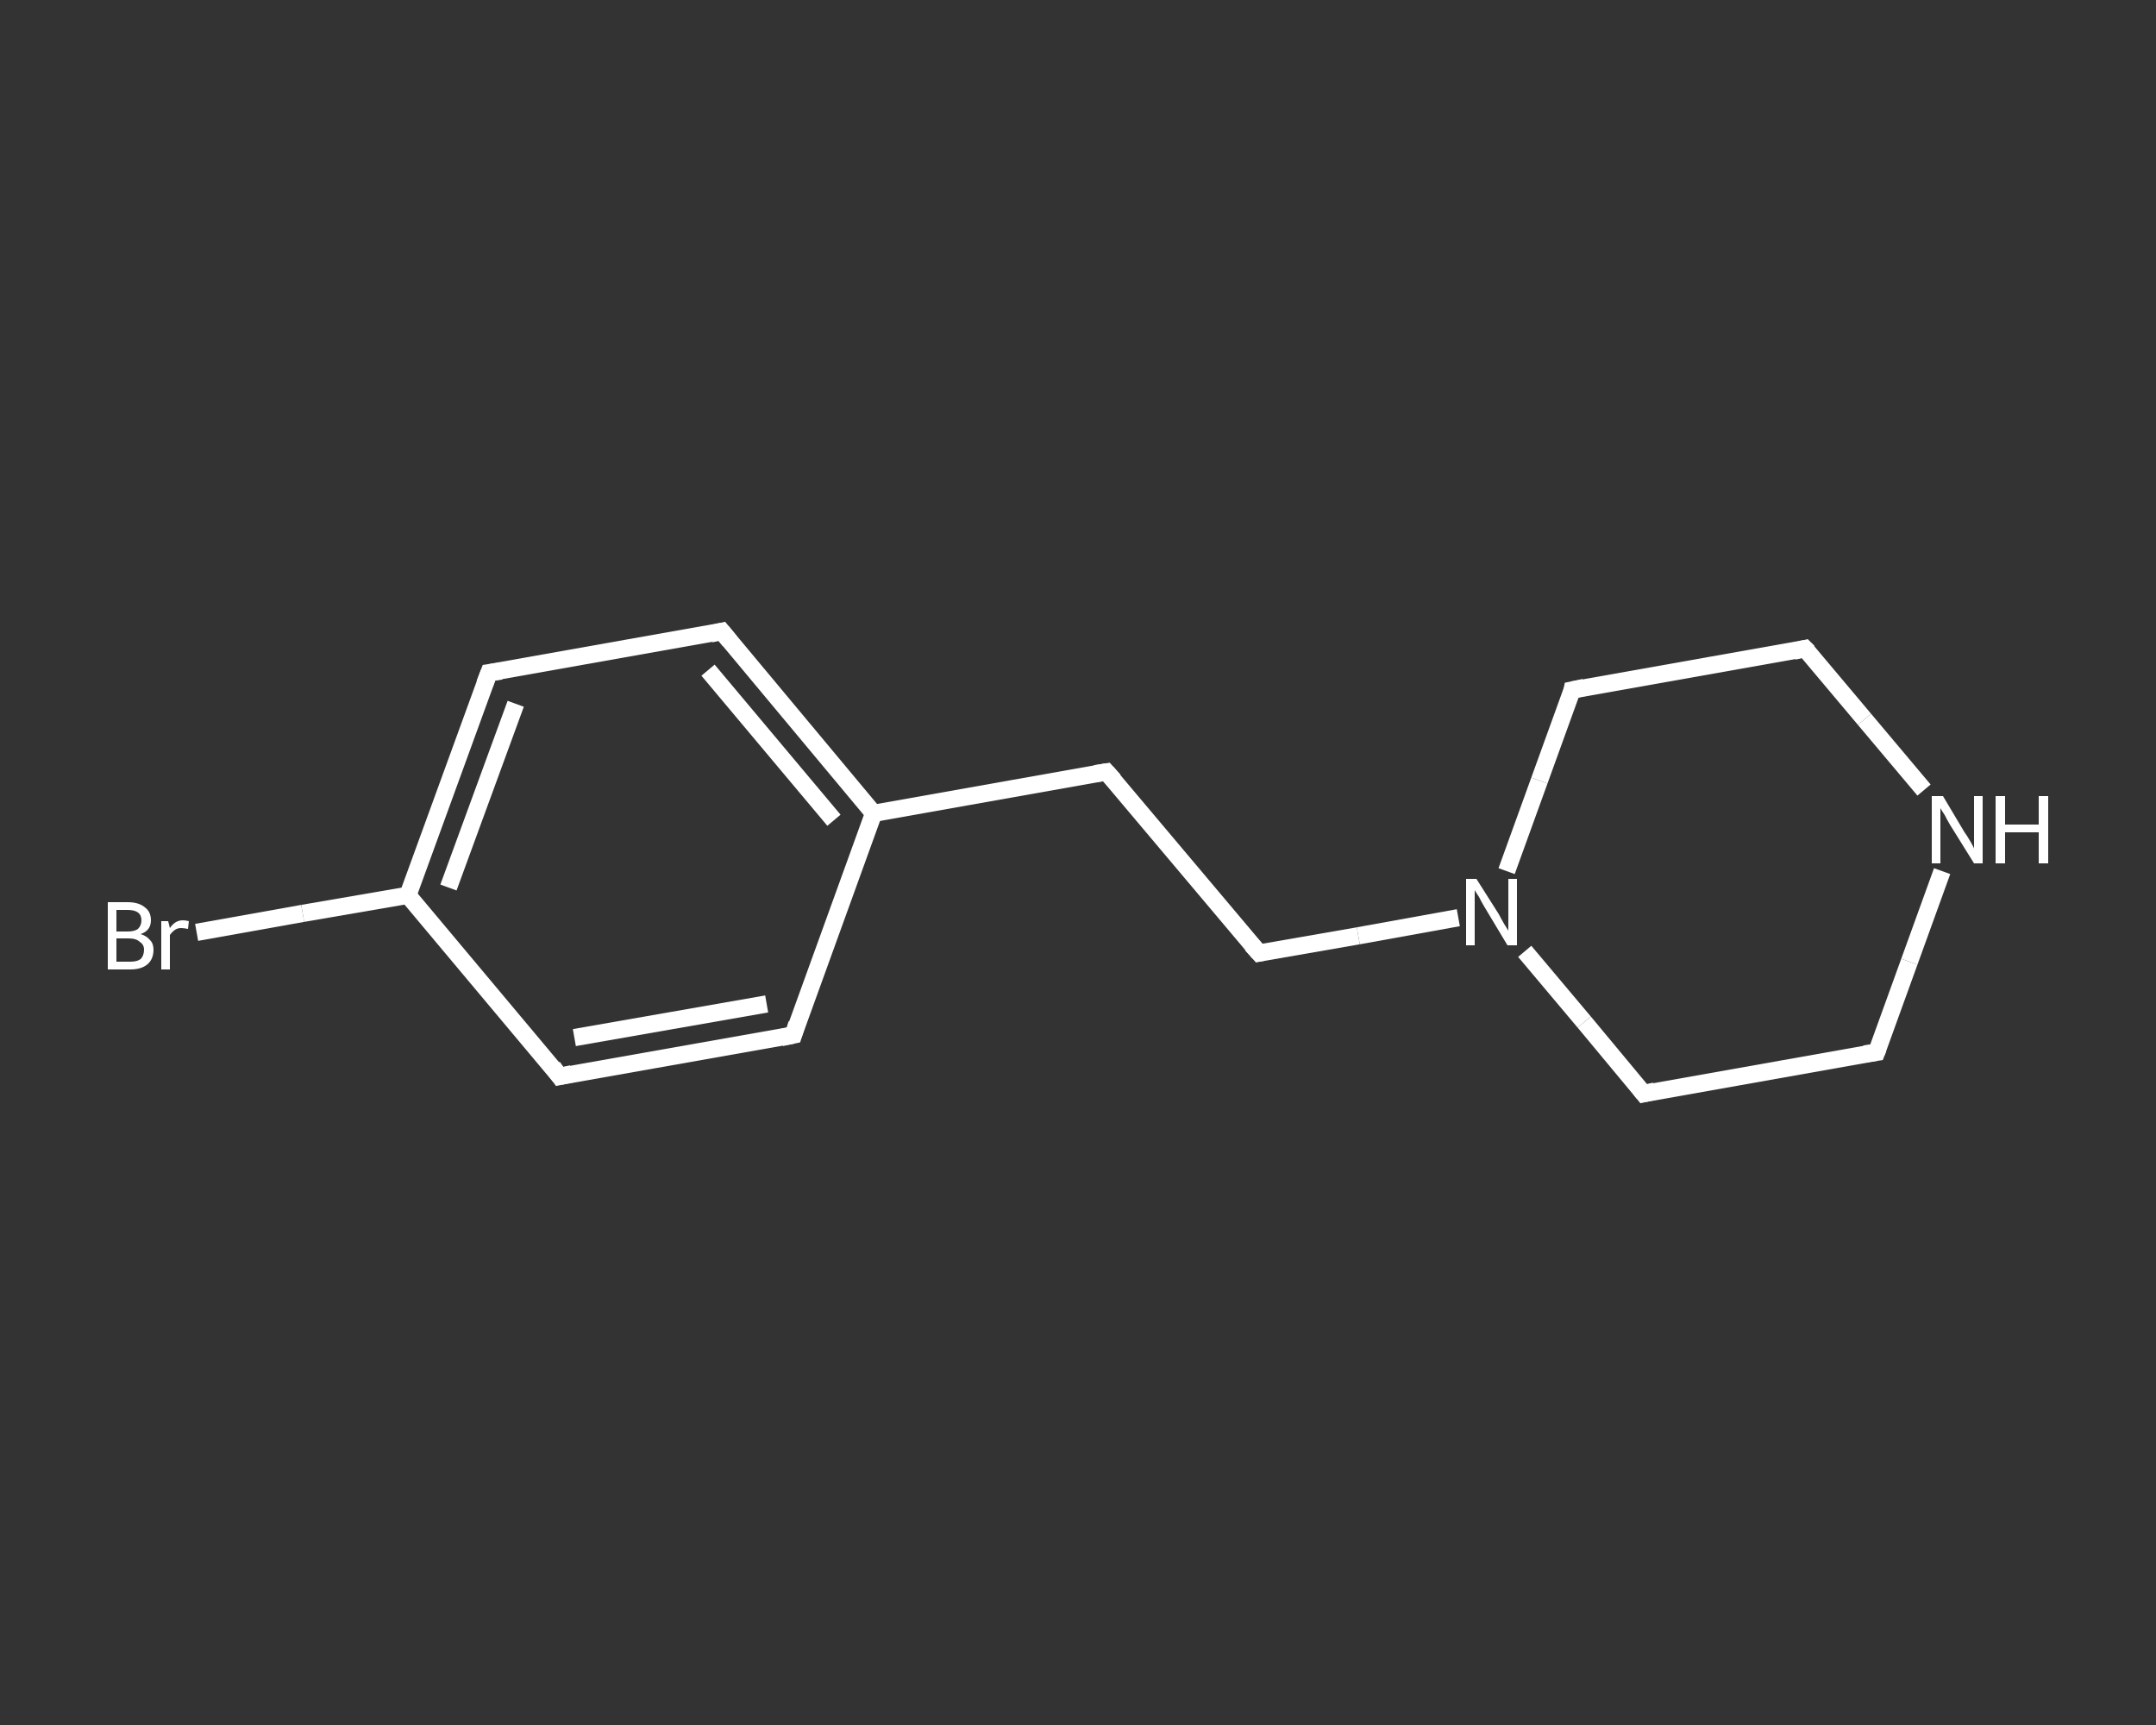 <?xml version='1.0' encoding='iso-8859-1'?>
<svg version='1.1' baseProfile='full'
              xmlns='http://www.w3.org/2000/svg'
                      xmlns:rdkit='http://www.rdkit.org/xml'
                      xmlns:xlink='http://www.w3.org/1999/xlink'
                  xml:space='preserve'
width='250px' height='200px' viewBox='0 0 250 200'>
<rect x="0" y="0" width="250" height="200" fill="#333333" stroke="none"/>
<!-- END OF HEADER -->
<rect style='opacity:1.0;fill:transparent;stroke:none' width='250.0' height='200.0' x='0.0' y='0.0'> </rect>
<path class='bond-0 atom-0 atom-1' d='M 22.8,108.1 L 35.1,105.9' style='fill:none;fill-rule:evenodd;stroke:#FFFFFF;stroke-width:2.0px;stroke-linecap:butt;stroke-linejoin:miter;stroke-opacity:1' />
<path class='bond-0 atom-0 atom-1' d='M 35.1,105.9 L 47.3,103.8' style='fill:none;fill-rule:evenodd;stroke:#FFFFFF;stroke-width:2.0px;stroke-linecap:butt;stroke-linejoin:miter;stroke-opacity:1' />
<path class='bond-1 atom-1 atom-2' d='M 47.3,103.8 L 56.7,78.0' style='fill:none;fill-rule:evenodd;stroke:#FFFFFF;stroke-width:2.0px;stroke-linecap:butt;stroke-linejoin:miter;stroke-opacity:1' />
<path class='bond-1 atom-1 atom-2' d='M 52.0,102.9 L 59.8,81.6' style='fill:none;fill-rule:evenodd;stroke:#FFFFFF;stroke-width:2.0px;stroke-linecap:butt;stroke-linejoin:miter;stroke-opacity:1' />
<path class='bond-2 atom-2 atom-3' d='M 56.7,78.0 L 83.7,73.2' style='fill:none;fill-rule:evenodd;stroke:#FFFFFF;stroke-width:2.0px;stroke-linecap:butt;stroke-linejoin:miter;stroke-opacity:1' />
<path class='bond-3 atom-3 atom-4' d='M 83.7,73.2 L 101.3,94.3' style='fill:none;fill-rule:evenodd;stroke:#FFFFFF;stroke-width:2.0px;stroke-linecap:butt;stroke-linejoin:miter;stroke-opacity:1' />
<path class='bond-3 atom-3 atom-4' d='M 82.1,77.7 L 96.7,95.1' style='fill:none;fill-rule:evenodd;stroke:#FFFFFF;stroke-width:2.0px;stroke-linecap:butt;stroke-linejoin:miter;stroke-opacity:1' />
<path class='bond-4 atom-4 atom-5' d='M 101.3,94.3 L 128.3,89.5' style='fill:none;fill-rule:evenodd;stroke:#FFFFFF;stroke-width:2.0px;stroke-linecap:butt;stroke-linejoin:miter;stroke-opacity:1' />
<path class='bond-5 atom-5 atom-6' d='M 128.3,89.5 L 146.0,110.5' style='fill:none;fill-rule:evenodd;stroke:#FFFFFF;stroke-width:2.0px;stroke-linecap:butt;stroke-linejoin:miter;stroke-opacity:1' />
<path class='bond-6 atom-6 atom-7' d='M 146.0,110.5 L 157.5,108.5' style='fill:none;fill-rule:evenodd;stroke:#FFFFFF;stroke-width:2.0px;stroke-linecap:butt;stroke-linejoin:miter;stroke-opacity:1' />
<path class='bond-6 atom-6 atom-7' d='M 157.5,108.5 L 169.1,106.4' style='fill:none;fill-rule:evenodd;stroke:#FFFFFF;stroke-width:2.0px;stroke-linecap:butt;stroke-linejoin:miter;stroke-opacity:1' />
<path class='bond-7 atom-7 atom-8' d='M 176.8,110.3 L 183.7,118.5' style='fill:none;fill-rule:evenodd;stroke:#FFFFFF;stroke-width:2.0px;stroke-linecap:butt;stroke-linejoin:miter;stroke-opacity:1' />
<path class='bond-7 atom-7 atom-8' d='M 183.7,118.5 L 190.6,126.8' style='fill:none;fill-rule:evenodd;stroke:#FFFFFF;stroke-width:2.0px;stroke-linecap:butt;stroke-linejoin:miter;stroke-opacity:1' />
<path class='bond-8 atom-8 atom-9' d='M 190.6,126.8 L 217.6,122.0' style='fill:none;fill-rule:evenodd;stroke:#FFFFFF;stroke-width:2.0px;stroke-linecap:butt;stroke-linejoin:miter;stroke-opacity:1' />
<path class='bond-9 atom-9 atom-10' d='M 217.6,122.0 L 221.4,111.5' style='fill:none;fill-rule:evenodd;stroke:#FFFFFF;stroke-width:2.0px;stroke-linecap:butt;stroke-linejoin:miter;stroke-opacity:1' />
<path class='bond-9 atom-9 atom-10' d='M 221.4,111.5 L 225.2,101.0' style='fill:none;fill-rule:evenodd;stroke:#FFFFFF;stroke-width:2.0px;stroke-linecap:butt;stroke-linejoin:miter;stroke-opacity:1' />
<path class='bond-10 atom-10 atom-11' d='M 223.1,91.6 L 216.2,83.4' style='fill:none;fill-rule:evenodd;stroke:#FFFFFF;stroke-width:2.0px;stroke-linecap:butt;stroke-linejoin:miter;stroke-opacity:1' />
<path class='bond-10 atom-10 atom-11' d='M 216.2,83.4 L 209.3,75.2' style='fill:none;fill-rule:evenodd;stroke:#FFFFFF;stroke-width:2.0px;stroke-linecap:butt;stroke-linejoin:miter;stroke-opacity:1' />
<path class='bond-11 atom-11 atom-12' d='M 209.3,75.2 L 182.3,80.0' style='fill:none;fill-rule:evenodd;stroke:#FFFFFF;stroke-width:2.0px;stroke-linecap:butt;stroke-linejoin:miter;stroke-opacity:1' />
<path class='bond-12 atom-4 atom-13' d='M 101.3,94.3 L 92.0,120.0' style='fill:none;fill-rule:evenodd;stroke:#FFFFFF;stroke-width:2.0px;stroke-linecap:butt;stroke-linejoin:miter;stroke-opacity:1' />
<path class='bond-13 atom-13 atom-14' d='M 92.0,120.0 L 64.9,124.8' style='fill:none;fill-rule:evenodd;stroke:#FFFFFF;stroke-width:2.0px;stroke-linecap:butt;stroke-linejoin:miter;stroke-opacity:1' />
<path class='bond-13 atom-13 atom-14' d='M 88.9,116.4 L 66.6,120.3' style='fill:none;fill-rule:evenodd;stroke:#FFFFFF;stroke-width:2.0px;stroke-linecap:butt;stroke-linejoin:miter;stroke-opacity:1' />
<path class='bond-14 atom-14 atom-1' d='M 64.9,124.8 L 47.3,103.8' style='fill:none;fill-rule:evenodd;stroke:#FFFFFF;stroke-width:2.0px;stroke-linecap:butt;stroke-linejoin:miter;stroke-opacity:1' />
<path class='bond-15 atom-12 atom-7' d='M 182.3,80.0 L 178.5,90.5' style='fill:none;fill-rule:evenodd;stroke:#FFFFFF;stroke-width:2.0px;stroke-linecap:butt;stroke-linejoin:miter;stroke-opacity:1' />
<path class='bond-15 atom-12 atom-7' d='M 178.5,90.5 L 174.7,101.0' style='fill:none;fill-rule:evenodd;stroke:#FFFFFF;stroke-width:2.0px;stroke-linecap:butt;stroke-linejoin:miter;stroke-opacity:1' />
<path d='M 56.2,79.3 L 56.7,78.0 L 58.1,77.8' style='fill:none;stroke:#FFFFFF;stroke-width:2.0px;stroke-linecap:butt;stroke-linejoin:miter;stroke-opacity:1;' />
<path d='M 82.4,73.5 L 83.7,73.2 L 84.6,74.3' style='fill:none;stroke:#FFFFFF;stroke-width:2.0px;stroke-linecap:butt;stroke-linejoin:miter;stroke-opacity:1;' />
<path d='M 127.0,89.7 L 128.3,89.5 L 129.2,90.5' style='fill:none;stroke:#FFFFFF;stroke-width:2.0px;stroke-linecap:butt;stroke-linejoin:miter;stroke-opacity:1;' />
<path d='M 145.1,109.5 L 146.0,110.5 L 146.5,110.4' style='fill:none;stroke:#FFFFFF;stroke-width:2.0px;stroke-linecap:butt;stroke-linejoin:miter;stroke-opacity:1;' />
<path d='M 190.2,126.3 L 190.6,126.8 L 191.9,126.5' style='fill:none;stroke:#FFFFFF;stroke-width:2.0px;stroke-linecap:butt;stroke-linejoin:miter;stroke-opacity:1;' />
<path d='M 216.2,122.2 L 217.6,122.0 L 217.8,121.5' style='fill:none;stroke:#FFFFFF;stroke-width:2.0px;stroke-linecap:butt;stroke-linejoin:miter;stroke-opacity:1;' />
<path d='M 209.7,75.6 L 209.3,75.2 L 208.0,75.5' style='fill:none;stroke:#FFFFFF;stroke-width:2.0px;stroke-linecap:butt;stroke-linejoin:miter;stroke-opacity:1;' />
<path d='M 183.7,79.7 L 182.3,80.0 L 182.2,80.5' style='fill:none;stroke:#FFFFFF;stroke-width:2.0px;stroke-linecap:butt;stroke-linejoin:miter;stroke-opacity:1;' />
<path d='M 92.4,118.7 L 92.0,120.0 L 90.6,120.3' style='fill:none;stroke:#FFFFFF;stroke-width:2.0px;stroke-linecap:butt;stroke-linejoin:miter;stroke-opacity:1;' />
<path d='M 66.3,124.5 L 64.9,124.8 L 64.1,123.7' style='fill:none;stroke:#FFFFFF;stroke-width:2.0px;stroke-linecap:butt;stroke-linejoin:miter;stroke-opacity:1;' />
<path class='atom-0' d='M 16.3 108.3
Q 17.0 108.5, 17.4 109.0
Q 17.8 109.4, 17.8 110.1
Q 17.8 111.2, 17.1 111.8
Q 16.4 112.4, 15.1 112.4
L 12.5 112.4
L 12.5 104.6
L 14.8 104.6
Q 16.1 104.6, 16.8 105.2
Q 17.5 105.7, 17.5 106.7
Q 17.5 107.9, 16.3 108.3
M 13.5 105.5
L 13.5 108.0
L 14.8 108.0
Q 15.6 108.0, 16.0 107.7
Q 16.4 107.3, 16.4 106.7
Q 16.4 105.5, 14.8 105.5
L 13.5 105.5
M 15.1 111.5
Q 15.9 111.5, 16.3 111.2
Q 16.7 110.8, 16.7 110.1
Q 16.7 109.5, 16.2 109.2
Q 15.8 108.8, 14.9 108.8
L 13.5 108.8
L 13.5 111.5
L 15.1 111.5
' fill='#FFFFFF'/>
<path class='atom-0' d='M 19.5 106.8
L 19.7 107.6
Q 20.3 106.7, 21.2 106.7
Q 21.5 106.7, 21.9 106.8
L 21.8 107.7
Q 21.3 107.6, 21.0 107.6
Q 20.6 107.6, 20.3 107.8
Q 20.0 108.0, 19.7 108.4
L 19.7 112.4
L 18.7 112.4
L 18.7 106.8
L 19.5 106.8
' fill='#FFFFFF'/>
<path class='atom-7' d='M 171.2 101.9
L 173.8 106.0
Q 174.0 106.4, 174.4 107.1
Q 174.9 107.9, 174.9 107.9
L 174.9 101.9
L 175.9 101.9
L 175.9 109.6
L 174.8 109.6
L 172.1 105.1
Q 171.8 104.6, 171.5 104.0
Q 171.1 103.4, 171.0 103.2
L 171.0 109.6
L 170.0 109.6
L 170.0 101.9
L 171.2 101.9
' fill='#FFFFFF'/>
<path class='atom-10' d='M 225.3 92.3
L 227.8 96.5
Q 228.1 96.9, 228.5 97.6
Q 228.9 98.3, 228.9 98.4
L 228.9 92.3
L 229.9 92.3
L 229.9 100.1
L 228.9 100.1
L 226.1 95.6
Q 225.8 95.1, 225.5 94.5
Q 225.1 93.9, 225.0 93.7
L 225.0 100.1
L 224.0 100.1
L 224.0 92.3
L 225.3 92.3
' fill='#FFFFFF'/>
<path class='atom-10' d='M 231.4 92.3
L 232.5 92.3
L 232.5 95.6
L 236.4 95.6
L 236.4 92.3
L 237.5 92.3
L 237.5 100.1
L 236.4 100.1
L 236.4 96.5
L 232.5 96.5
L 232.5 100.1
L 231.4 100.1
L 231.4 92.3
' fill='#FFFFFF'/>
</svg>
